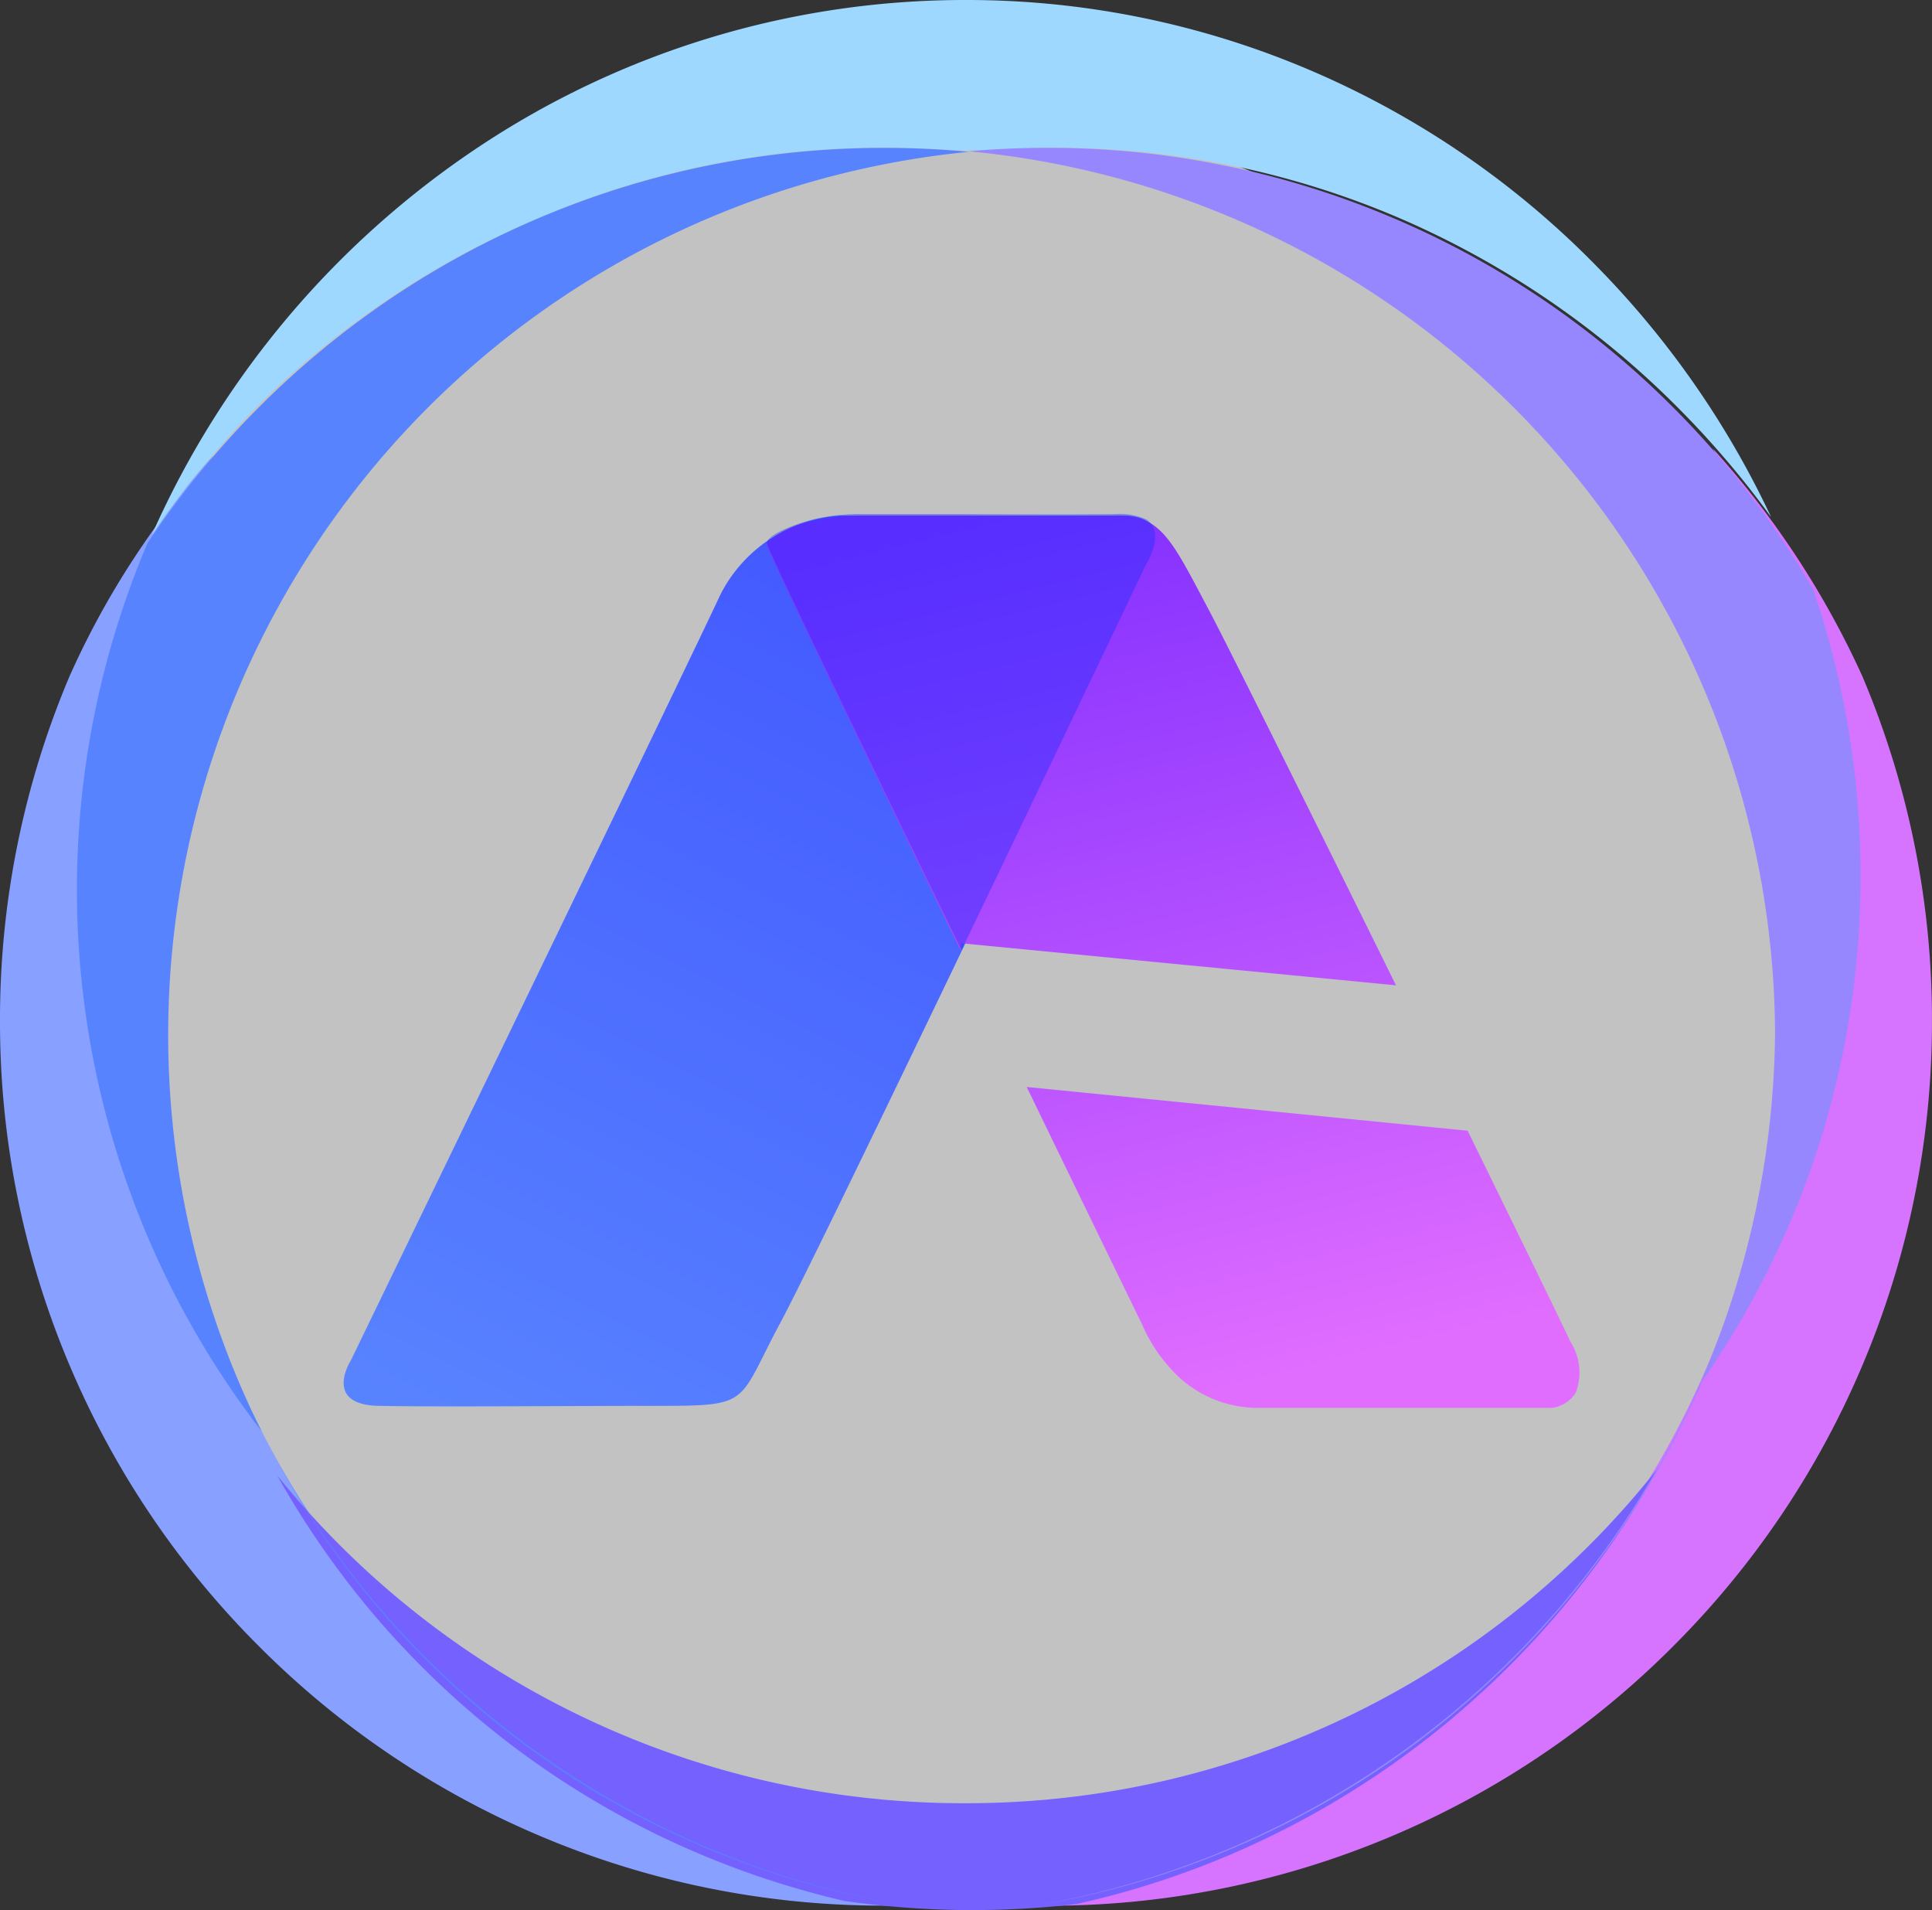 <svg id="组_92465" data-name="组 92465" xmlns="http://www.w3.org/2000/svg" xmlns:xlink="http://www.w3.org/1999/xlink" width="41.987" height="41.502" viewBox="0 0 41.987 41.502">
  <rect x="0" y="0" width="41.987" height="41.502" fill="#333333" stroke="none"/>
  <defs>
    <linearGradient id="linear-gradient" x1="0.777" x2="0.255" y2="1.078" gradientUnits="objectBoundingBox">
      <stop offset="0" stop-color="#4155ff"/>
      <stop offset="1" stop-color="#5883ff"/>
    </linearGradient>
    <linearGradient id="linear-gradient-2" x1="0.272" x2="0.5" y2="1" gradientUnits="objectBoundingBox">
      <stop offset="0" stop-color="#822fff"/>
      <stop offset="1" stop-color="#e16dff"/>
    </linearGradient>
  </defs>
  <circle id="椭圆_9116" data-name="椭圆 9116" cx="19.227" cy="19.227" r="19.227" transform="translate(0.656 2.283)" fill="#fff" opacity="0.7"/>
  <path id="路径_144312" data-name="路径 144312" d="M-155.795-4109.439c-.565,0-1.139-.025-1.705-.075a19.35,19.35,0,0,0,16.686-13.36,19.546,19.546,0,0,0,2.076-8.893,19.075,19.075,0,0,0-2.594-9.335,19.2,19.2,0,0,1,3.253,4.953,19.1,19.1,0,0,1,1.511,7.483,19.1,19.1,0,0,1-1.511,7.484,19.161,19.161,0,0,1-4.12,6.112,19.169,19.169,0,0,1-6.112,4.121A19.116,19.116,0,0,1-155.795-4109.439Z" transform="translate(178.554 4150.846)" fill="#d674ff"/>
  <path id="路径_144313" data-name="路径 144313" d="M-199.773-4110.089a19.106,19.106,0,0,1-7.484-1.511,19.152,19.152,0,0,1-6.112-4.121,19.156,19.156,0,0,1-4.12-6.111,19.109,19.109,0,0,1-1.511-7.484,19.11,19.11,0,0,1,1.511-7.484,18.212,18.212,0,0,1,3.121-4.794,18.534,18.534,0,0,0-2.649,9.488,19.7,19.7,0,0,0,3.519,11.336,18.847,18.847,0,0,0,15.553,10.595C-198.551-4110.117-199.165-4110.089-199.773-4110.089Z" transform="translate(219 4151.494)" fill="#88a0ff"/>
  <path id="减去_288" data-name="减去 288" d="M15.092,9.673a19.529,19.529,0,0,1-2.77-.2A19.278,19.278,0,0,1,8.36,8.084,19.022,19.022,0,0,1,4.838,5.892,19.017,19.017,0,0,1,1.869,2.977,19.278,19.278,0,0,1,0,.231a19.16,19.16,0,0,0,14.937,7.12A19.128,19.128,0,0,0,30.059,0a19.676,19.676,0,0,1-1.5,2.319A19.411,19.411,0,0,1,25.423,5.6,19.2,19.2,0,0,1,21.64,8.043a19.051,19.051,0,0,1-4.279,1.5A19.6,19.6,0,0,1,15.092,9.673Z" transform="translate(6.025 31.829)" fill="#7562fe"/>
  <path id="路径_144315" data-name="路径 144315" d="M-213.216-4162.4h-.007a19.7,19.7,0,0,1,7.02-8.358A19.069,19.069,0,0,1-195.549-4174a18.98,18.98,0,0,1,7.551,1.552,19.3,19.3,0,0,1,6.166,4.234,19.708,19.708,0,0,1,3.791,5.45,19.817,19.817,0,0,0-1.913-2.264,19.318,19.318,0,0,0-6.166-4.234,18.906,18.906,0,0,0-7.541-1.527c-.323,0-1.584.06-1.909.06-.075,0-1.036-.06-1.651-.06a18.74,18.74,0,0,0-7.51,1.488,19.282,19.282,0,0,0-6.22,4.138,19.925,19.925,0,0,0-2.264,2.765Z" transform="translate(216.532 4174)" fill="#9ed8ff"/>
  <path id="路径_144316" data-name="路径 144316" d="M-850.884-948.532a3.142,3.142,0,0,0-2.624,1.727c-.781,1.678-8.025,16.626-8.025,16.626s-.62.964.6.99,4.113,0,6.118,0,1.678-.064,2.62-1.815,7.933-16.421,7.933-16.421.7-1.087-.479-1.107Z" transform="translate(869.159 959.735)" fill="url(#linear-gradient)"/>
  <path id="减去_289" data-name="减去 289" d="M17.058,19.389h-.067c-1.414,0-2.79,0-3.875,0-1.135,0-1.938,0-2.455,0h-.016A2.528,2.528,0,0,1,8.739,18.5a3.354,3.354,0,0,1-.572-.888l-.011-.024c-.281-.577-1.292-2.654-2.513-5.171l9.582.95c1.226,2.5,2.041,4.168,2.237,4.591a1.23,1.23,0,0,1,.109,1.109A.723.723,0,0,1,17.058,19.389Zm-3.39-9.181h0L4.215,9.294V9.47C1.5,3.86.083.89,0,.643A.077.077,0,0,1,.013.581,2.057,2.057,0,0,1,1.023.115,4.724,4.724,0,0,1,2.1,0c.069,0,.116,0,.132,0H4.2c.436,0,1.286.007,2.078.007.591,0,1.036,0,1.322-.007h.037C8.519,0,8.781.5,9.48,1.823l.02.038.115.218c.433.817,2.454,4.889,4.053,8.128Z" transform="translate(16.67 11.201)" fill="url(#linear-gradient-2)"/>
  <path id="交叉_4" data-name="交叉 4" d="M0,.641C-.044.5.471.251,1.023.112A4.534,4.534,0,0,1,1.965,0h2.2S6.622.016,7.6,0a1.406,1.406,0,0,1,.649.121c.428.287-.019.986-.019.986s-2,4.2-4.005,8.37C2.184,5.272.1.948,0,.641Z" transform="translate(16.67 11.168)" fill="#172eff" opacity="0.4"/>
  <path id="路径_144321" data-name="路径 144321" d="M-217.532-4135.809h0a19.426,19.426,0,0,0,16.054-18.964A19.346,19.346,0,0,0-219-4173.926c.568-.05,1.142-.075,1.705-.075a19.1,19.1,0,0,1,7.484,1.511,19.155,19.155,0,0,1,6.111,4.121,19.274,19.274,0,0,1,3.055,3.972,19.2,19.2,0,0,1,1.025,6.212,19.115,19.115,0,0,1-3.433,10.968,19.523,19.523,0,0,1-6.276,7.918A19.178,19.178,0,0,1-217.532-4135.809Z" transform="translate(240.054 4177.213)" fill="#9787fe"/>
  <path id="减去_293" data-name="减去 293" d="M17.72,38.14a19.435,19.435,0,0,1-3.55-1A19.009,19.009,0,0,1,4.3,28.432,19.324,19.324,0,0,0,17.72,38.139ZM4.01,27.88A19.252,19.252,0,0,1,1.532,8.592,19.369,19.369,0,0,1,3.959,5.632,19.165,19.165,0,0,1,17.554,0c.61,0,1.225.029,1.828.086A19.279,19.279,0,0,0,4.011,27.88Z" transform="translate(1.672 3.213)" fill="#5883ff"/>
</svg>
